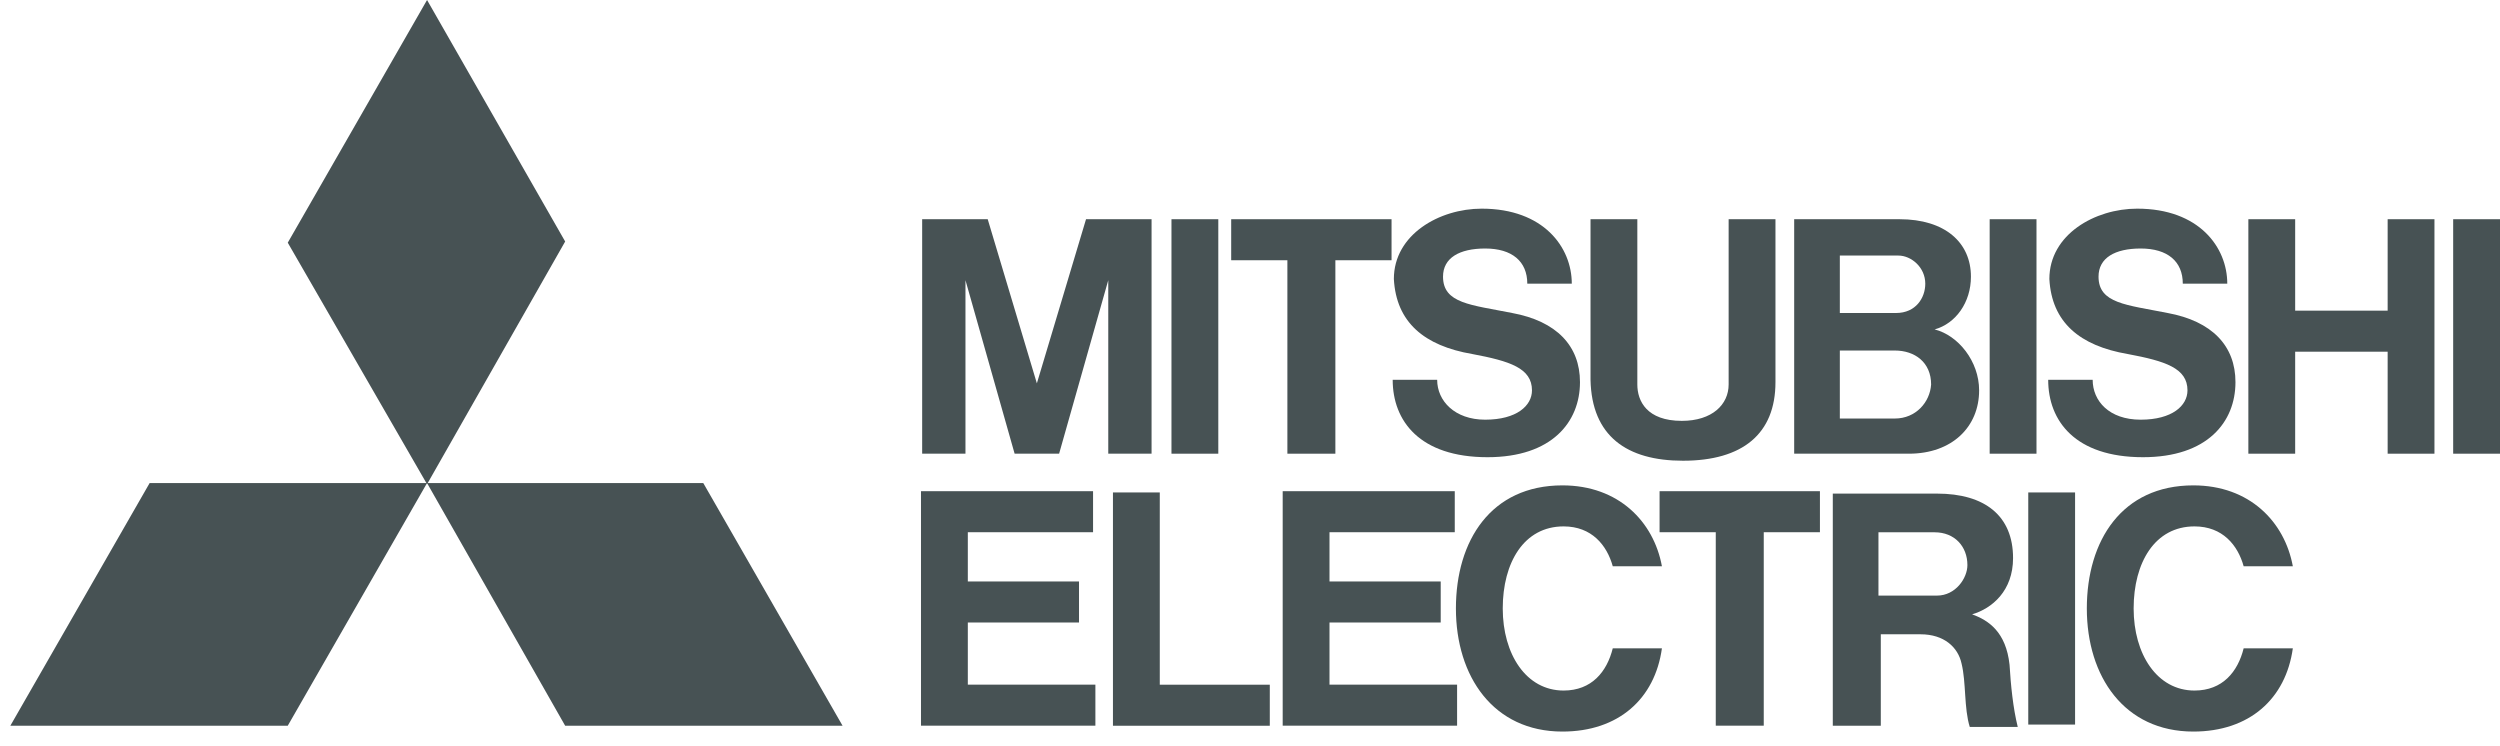 <svg width="134" height="40" viewBox="0 0 134 40" fill="none" xmlns="http://www.w3.org/2000/svg">
<path d="M15.424 38.898H0.555L8.021 25.891H22.89L15.424 38.898Z" fill="#475254"/>
<path d="M30.292 38.898H45.161L37.695 25.891H22.889L30.292 38.898Z" fill="#475254"/>
<path d="M30.293 12.945L22.89 0L15.424 13.008L22.89 25.953L30.293 12.945Z" fill="#475254"/>
<path d="M51.875 33.366H57.835V31.167H51.875V28.527H58.588V26.328H51.875H49.365V28.527V36.697V38.896H51.875H58.713V36.697H51.875V33.366Z" fill="#475254"/>
<path d="M51.749 15.018L54.384 24.318H54.447H56.705H56.768L59.403 15.018V24.318H61.724V11.75H60.47H59.34H58.211L55.576 20.548L52.941 11.75H51.749H50.682H49.428V24.318H51.749V15.018Z" fill="#475254"/>
<path d="M109.156 11.75H106.646V24.318H109.156V11.75Z" fill="#475254"/>
<path d="M111.224 26.395H108.715V38.837H111.224V26.395Z" fill="#475254"/>
<path d="M134 11.75H131.49V24.318H134V11.75Z" fill="#475254"/>
<path d="M65.301 11.75H62.791V24.318H65.301V11.75Z" fill="#475254"/>
<path d="M127.978 16.651H123.021V11.75H120.512V24.318H123.021V18.851H127.978V24.318H130.487V11.75H127.978V16.651Z" fill="#475254"/>
<path d="M69.004 24.318H71.576V13.949H74.587V11.75H71.576H69.004H65.992V13.949H69.004V24.318Z" fill="#475254"/>
<path d="M91.965 38.896H94.537V28.527H97.548V26.328H94.537H91.965H88.953V28.527H91.965V38.896Z" fill="#475254"/>
<path d="M90.208 24.695C93.408 24.695 95.165 23.25 95.165 20.485V11.75H92.655V20.61C92.655 21.679 91.777 22.558 90.146 22.558C88.263 22.558 87.761 21.49 87.761 20.61V11.75H85.252V20.359C85.315 23.375 87.197 24.695 90.208 24.695Z" fill="#475254"/>
<path d="M71.261 33.366H77.222V31.167H71.261V28.527H77.975V26.328H71.261H68.752V28.527V36.697V38.896H71.261H78.1V36.697H71.261V33.366Z" fill="#475254"/>
<path d="M101.752 13.698C102.442 13.698 103.195 14.326 103.195 15.206C103.195 15.96 102.693 16.777 101.626 16.777H98.615V13.698H101.752ZM101.563 22.433H98.615V18.788H101.563C102.63 18.788 103.508 19.416 103.508 20.61C103.446 21.553 102.693 22.433 101.563 22.433ZM98.677 24.318H102.316C104.638 24.318 106.081 22.873 106.081 20.925C106.081 19.354 104.951 17.971 103.697 17.657C104.826 17.343 105.642 16.212 105.642 14.829C105.642 13.007 104.261 11.75 101.814 11.75H98.803H96.168V24.318H98.677Z" fill="#475254"/>
<path d="M100.685 31.924V28.531H103.697C104.763 28.531 105.453 29.285 105.453 30.29C105.453 30.982 104.826 31.924 103.822 31.924H100.685ZM105.704 32.929C106.771 32.615 107.9 31.673 107.9 29.913C107.9 27.651 106.394 26.457 103.822 26.457H100.622H98.238V38.899H100.811V33.998H102.944C104.198 33.998 104.951 34.689 105.14 35.569C105.39 36.574 105.265 37.957 105.579 38.962H108.151C107.9 37.957 107.775 36.7 107.712 35.632C107.524 33.872 106.583 33.244 105.704 32.929Z" fill="#475254"/>
<path d="M62.164 26.395H59.654V36.763V38.9H62.164H68.061V36.7H62.164V26.395Z" fill="#475254"/>
<path d="M78.915 18.976C80.922 19.353 82.114 19.73 82.114 20.924C82.114 21.741 81.299 22.495 79.605 22.495C77.974 22.495 77.032 21.489 77.032 20.358H74.648C74.648 22.558 76.091 24.506 79.73 24.506C83.181 24.506 84.687 22.62 84.687 20.484C84.687 18.536 83.432 17.216 81.048 16.776C78.852 16.337 77.346 16.274 77.346 14.828C77.346 13.823 78.225 13.32 79.605 13.32C81.048 13.32 81.863 14.011 81.863 15.205H84.248C84.248 13.257 82.742 11.184 79.417 11.184C77.158 11.184 74.711 12.566 74.711 14.954C74.837 17.279 76.342 18.536 78.915 18.976Z" fill="#475254"/>
<path d="M114.049 18.976C116.057 19.353 117.249 19.73 117.249 20.924C117.249 21.741 116.434 22.495 114.74 22.495C113.046 22.495 112.167 21.489 112.167 20.358H109.783C109.783 22.558 111.226 24.506 114.865 24.506C118.316 24.506 119.821 22.62 119.821 20.484C119.821 18.536 118.567 17.216 116.183 16.776C113.987 16.337 112.481 16.274 112.481 14.828C112.481 13.823 113.359 13.32 114.74 13.32C116.183 13.32 116.998 14.011 116.998 15.205H119.382C119.382 13.257 117.876 11.184 114.551 11.184C112.293 11.184 109.846 12.566 109.846 14.954C109.971 17.279 111.477 18.536 114.049 18.976Z" fill="#475254"/>
<path d="M83.809 37.013C81.801 37.013 80.547 35.065 80.547 32.614C80.547 30.163 81.676 28.215 83.809 28.215C85.315 28.215 86.13 29.221 86.444 30.352H89.079C88.64 27.964 86.758 26.016 83.746 26.016C79.919 26.016 78.037 28.969 78.037 32.614C78.037 36.258 80.045 39.212 83.746 39.212C86.758 39.212 88.703 37.453 89.079 34.75H86.444C86.13 36.007 85.315 37.013 83.809 37.013Z" fill="#475254"/>
<path d="M117.625 37.013C115.618 37.013 114.363 35.065 114.363 32.614C114.363 30.163 115.492 28.215 117.625 28.215C119.131 28.215 119.947 29.221 120.26 30.352H122.896C122.456 27.964 120.574 26.016 117.563 26.016C113.736 26.016 111.854 28.969 111.854 32.614C111.854 36.258 113.861 39.212 117.563 39.212C120.574 39.212 122.519 37.453 122.896 34.75H120.26C119.947 36.007 119.131 37.013 117.625 37.013Z" fill="#475254"/>
</svg>
